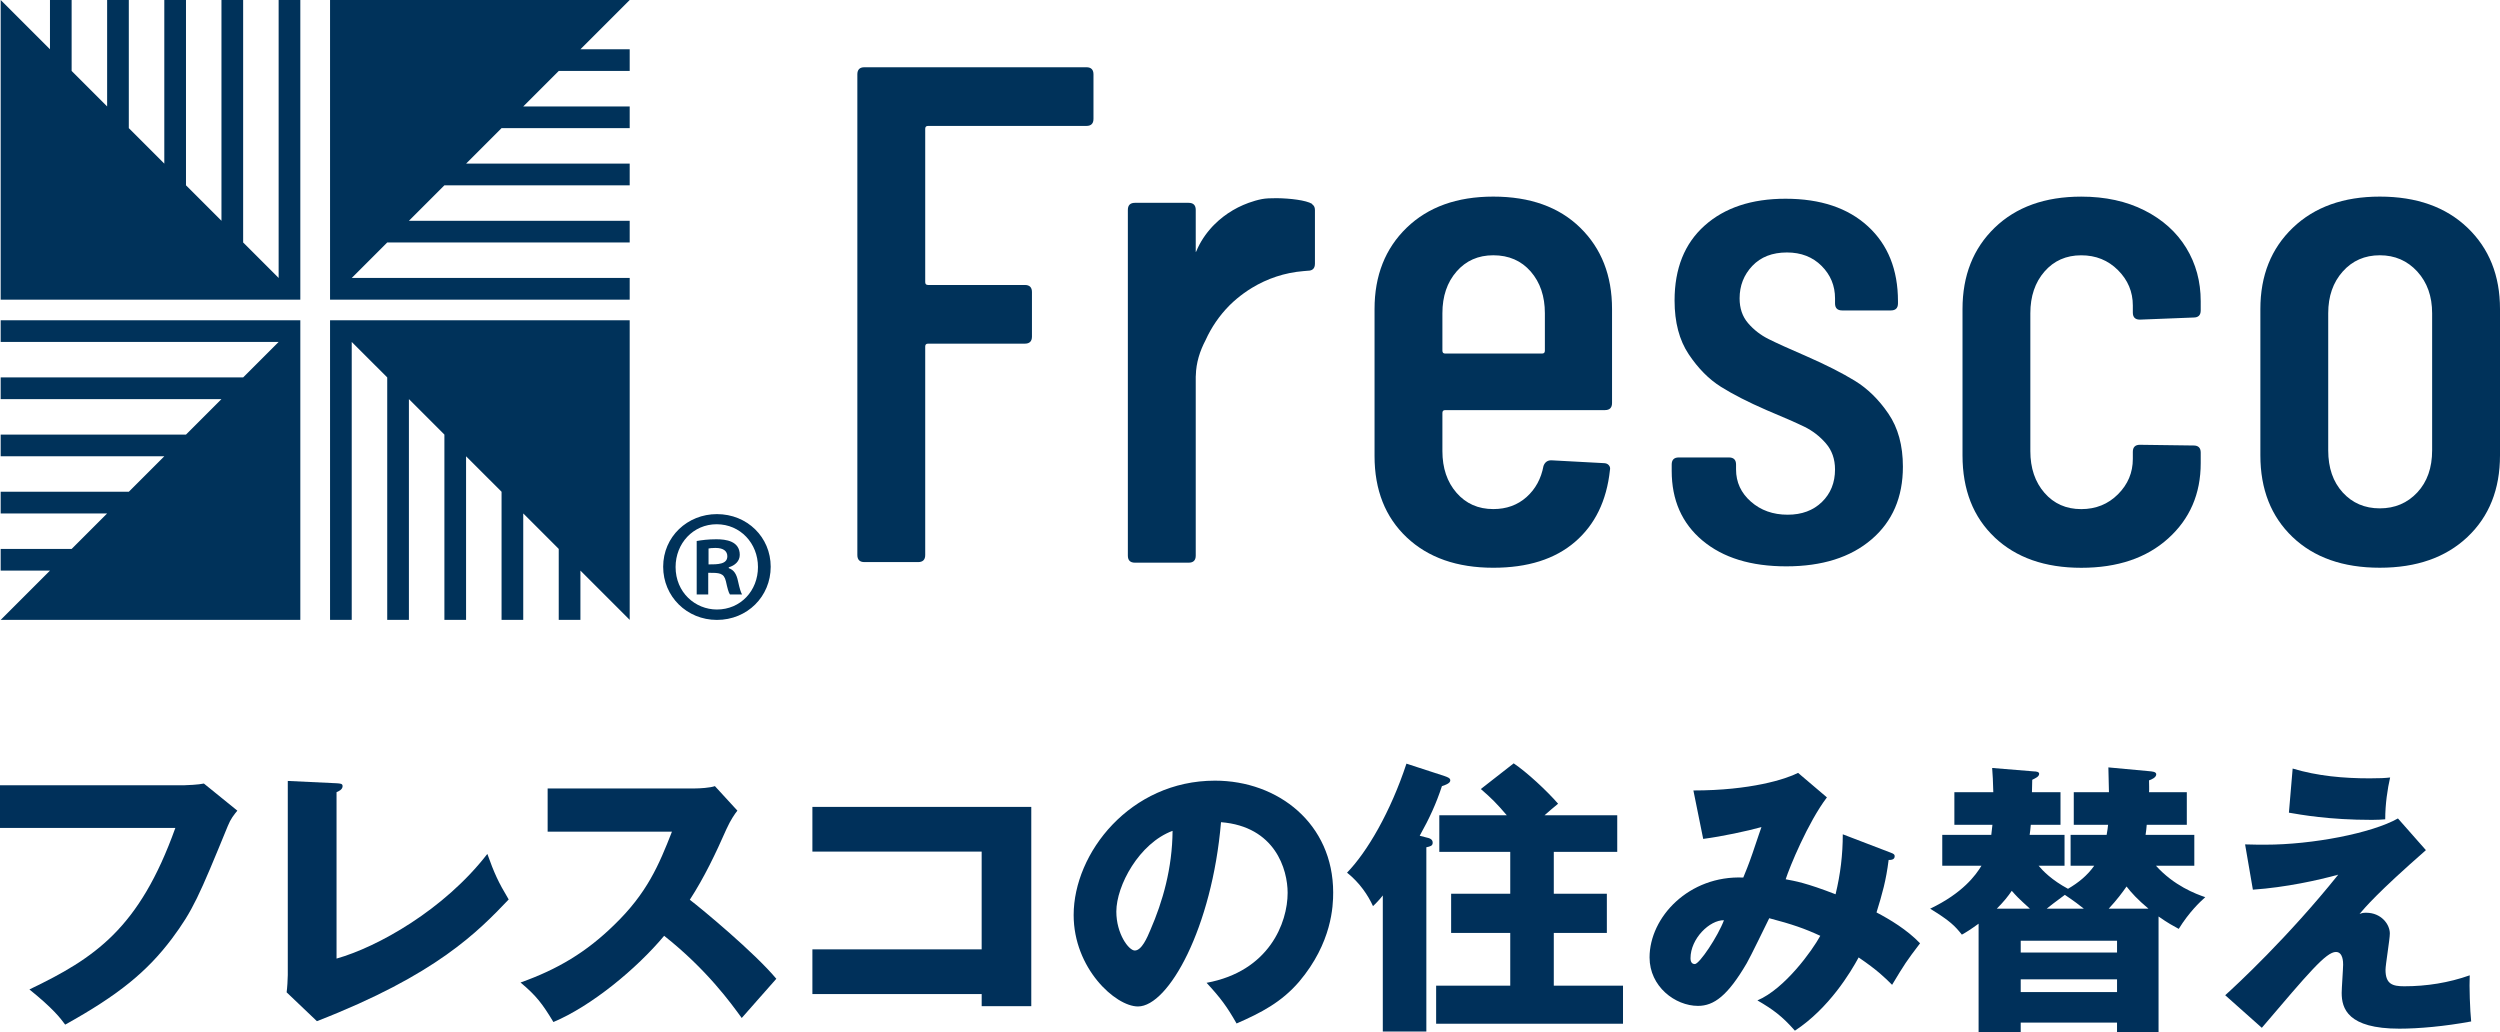 <?xml version="1.0" encoding="UTF-8"?>
<svg id="_レイヤー_2" data-name="レイヤー 2" xmlns="http://www.w3.org/2000/svg" viewBox="0 0 130.035 53.685">
  <defs>
    <style>
      .cls-1 {
        fill: #00325a;
      }

      .cls-2 {
        fill: #00305a;
      }
    </style>
  </defs>
  <g id="LAYOUT">
    <g>
      <g>
        <g>
          <polygon class="cls-1" points="14.493 0 14.493 14.458 12.647 12.612 12.647 0 11.519 0 11.519 11.484 9.674 9.639 9.674 0 8.546 0 8.546 8.511 6.7 6.665 6.7 0 5.572 0 5.572 5.537 3.726 3.691 3.726 0 2.599 0 2.599 2.563 .035 0 .035 15.586 15.621 15.586 15.621 0 14.493 0"/>
          <polygon class="cls-1" points="32.753 0 17.167 0 17.167 15.586 32.753 15.586 32.753 14.458 18.295 14.458 20.141 12.612 32.753 12.612 32.753 11.484 21.269 11.484 23.115 9.639 32.753 9.639 32.753 8.511 24.243 8.511 26.088 6.665 32.753 6.665 32.753 5.537 27.216 5.537 29.062 3.691 32.753 3.691 32.753 2.563 30.19 2.563 32.753 0"/>
          <polygon class="cls-1" points="32.753 16.658 17.167 16.658 17.167 32.243 18.295 32.243 18.295 17.786 20.141 19.631 20.141 32.243 21.269 32.243 21.269 20.759 23.115 22.605 23.115 32.243 24.242 32.243 24.242 23.733 26.088 25.578 26.088 32.243 27.216 32.243 27.216 26.706 29.062 28.552 29.062 32.243 30.19 32.243 30.19 29.68 32.753 32.243 32.753 16.658"/>
          <polygon class="cls-1" points=".035 16.658 .035 17.786 14.493 17.786 12.647 19.631 .035 19.631 .035 20.759 11.519 20.759 9.674 22.605 .035 22.605 .035 23.733 8.546 23.733 6.7 25.578 .035 25.578 .035 26.706 5.572 26.706 3.727 28.552 .035 28.552 .035 29.68 2.599 29.68 .035 32.243 15.621 32.243 15.621 16.658 .035 16.658"/>
        </g>
        <path class="cls-1" d="m37.29,26.741c1.579,0,2.797,1.203,2.797,2.737,0,1.549-1.218,2.766-2.797,2.766-1.563,0-2.796-1.217-2.796-2.766,0-1.564,1.263-2.737,2.796-2.737Zm0,4.962c1.233,0,2.135-.977,2.135-2.21s-.917-2.225-2.15-2.225c-1.218,0-2.135.992-2.135,2.225,0,1.323,1.022,2.21,2.15,2.21Zm-1.052-.782v-2.781c.256-.045.586-.091,1.022-.091.496,0,1.218.091,1.218.812,0,.331-.256.556-.572.646v.045c.271.091.406.316.481.677.091.421.151.586.211.692h-.631c-.075-.105-.135-.346-.211-.692-.105-.436-.346-.436-.918-.436v1.127h-.601Zm.616-1.564c.466,0,.977,0,.977-.421,0-.255-.181-.436-.616-.436-.181,0-.301.015-.361.03v.827Z"/>
        <g>
          <path class="cls-1" d="m56.508,6.55h-8.237c-.098,0-.147.049-.147.147v7.979c0,.098.049.147.147.147h5.037c.245,0,.368.123.368.368v2.316c0,.245-.123.368-.368.368h-5.037c-.098,0-.147.049-.147.147v10.847c0,.245-.123.368-.368.368h-2.794c-.245,0-.368-.122-.368-.368V3.866c0-.245.123-.368.368-.368h11.546c.244,0,.368.123.368.368v2.316c0,.245-.123.368-.368.368Z"/>
          <path class="cls-1" d="m83.482,21.331h-8.31c-.099,0-.147.049-.147.147v1.985c0,.882.244,1.606.735,2.17.491.564,1.128.846,1.912.846.686,0,1.262-.208,1.729-.625.465-.416.759-.956.882-1.618.073-.196.208-.294.404-.294l2.721.147c.122,0,.214.037.276.111.061.073.079.159.055.257-.172,1.594-.778,2.837-1.82,3.732-1.042.895-2.458,1.342-4.247,1.342-1.888,0-3.388-.527-4.504-1.581-1.115-1.054-1.672-2.464-1.672-4.229v-7.648c0-1.741.557-3.149,1.672-4.229,1.116-1.078,2.617-1.618,4.504-1.618,1.912,0,3.42.54,4.522,1.618,1.103,1.079,1.655,2.488,1.655,4.229v4.89c0,.245-.123.368-.368.368Zm-7.722-7.207c-.491.564-.735,1.287-.735,2.17v1.949c0,.098.049.147.147.147h5.037c.097,0,.146-.049.146-.147v-1.949c0-.882-.245-1.605-.735-2.17-.491-.563-1.14-.846-1.949-.846-.784,0-1.422.282-1.912.846Z"/>
          <path class="cls-1" d="m88.551,28.115c-1.066-.895-1.599-2.102-1.599-3.622v-.331c0-.245.122-.368.368-.368h2.611c.244,0,.368.123.368.368v.257c0,.662.257,1.22.772,1.673.515.454,1.152.68,1.912.68.736,0,1.33-.221,1.784-.662.453-.442.68-1.005.68-1.692,0-.539-.16-.993-.478-1.36-.319-.368-.693-.655-1.121-.864-.43-.208-1.085-.496-1.967-.864-.956-.416-1.747-.821-2.372-1.213-.624-.392-1.182-.956-1.673-1.691s-.735-1.667-.735-2.795c0-1.667.52-2.966,1.563-3.897,1.041-.931,2.445-1.397,4.21-1.397,1.814,0,3.242.478,4.284,1.434,1.041.956,1.563,2.256,1.563,3.898v.11c0,.245-.123.368-.368.368h-2.538c-.245,0-.368-.123-.368-.368v-.257c0-.662-.234-1.225-.699-1.691-.465-.465-1.066-.699-1.802-.699-.76,0-1.36.233-1.802.699-.441.466-.661,1.029-.661,1.691,0,.515.146.944.441,1.287.294.343.649.619,1.066.827.417.208,1.078.509,1.986.901,1.005.441,1.838.864,2.501,1.269.661.404,1.244.974,1.746,1.71.502.735.754,1.655.754,2.758,0,1.594-.545,2.856-1.636,3.787-1.091.932-2.568,1.397-4.431,1.397-1.838,0-3.291-.447-4.357-1.342Z"/>
          <path class="cls-1" d="m103.75,27.95c-1.115-1.054-1.672-2.476-1.672-4.265v-7.611c0-1.741.557-3.149,1.672-4.229,1.116-1.078,2.617-1.618,4.504-1.618,1.251,0,2.347.239,3.291.717.943.478,1.666,1.128,2.169,1.949.502.821.754,1.746.754,2.776v.478c0,.245-.123.368-.368.368l-2.795.11c-.245,0-.368-.122-.368-.368v-.368c0-.711-.257-1.324-.772-1.838-.515-.515-1.152-.772-1.912-.772-.784,0-1.422.282-1.912.846-.491.564-.735,1.287-.735,2.17v7.17c0,.882.244,1.606.735,2.17.491.564,1.128.846,1.912.846.76,0,1.397-.257,1.912-.772.515-.515.772-1.127.772-1.838v-.368c0-.245.123-.368.368-.368l2.795.037c.244,0,.368.123.368.368v.551c0,1.594-.564,2.899-1.692,3.916-1.128,1.018-2.635,1.526-4.522,1.526s-3.388-.527-4.504-1.581Z"/>
          <path class="cls-1" d="m119.243,27.931c-1.115-1.067-1.672-2.482-1.672-4.247v-7.611c0-1.741.563-3.149,1.691-4.229,1.127-1.078,2.635-1.618,4.522-1.618,1.912,0,3.432.54,4.559,1.618,1.128,1.079,1.692,2.488,1.692,4.229v7.611c0,1.765-.564,3.18-1.692,4.247-1.128,1.066-2.647,1.599-4.559,1.599s-3.425-.533-4.541-1.599Zm6.49-2.316c.515-.552.772-1.281.772-2.188v-7.133c0-.882-.257-1.605-.772-2.17-.515-.563-1.165-.846-1.949-.846s-1.428.282-1.93.846c-.503.564-.754,1.287-.754,2.17v7.133c0,.907.251,1.636.754,2.188.502.551,1.146.827,1.93.827s1.434-.276,1.949-.827Z"/>
          <path class="cls-1" d="m68.251,10.626c-.002-.008.003-.018-.008-.024-.306-.187-1.149-.287-1.838-.294-.303-.003-.579.011-.762.046-.242.047-.474.116-.699.197-.096.034-.19.073-.283.113-.186.08-.365.171-.536.272-.354.209-.675.456-.954.736l-.09.09c-.372.395-.666.842-.858,1.312-.008.023-.019.023-.028.036v-2.192c0-.244-.123-.368-.368-.368h-2.795c-.245,0-.368.123-.368.368v17.981c0,.245.122.368.368.368h2.795c.245,0,.368-.122.368-.368v-9.309c0-.023.004-.045.005-.068.013-.655.213-1.272.507-1.83.303-.669.719-1.276,1.228-1.791.016-.016.031-.031.047-.047.223-.22.465-.42.72-.605.135-.098.275-.19.418-.277.792-.481,1.699-.79,2.673-.87.14-.015.234-.02.234-.02.244,0,.368-.123.368-.368v-2.795c0-.145-.057-.233-.143-.293Z"/>
        </g>
      </g>
      <g>
        <path class="cls-2" d="m9.57,40.845c.12,0,.78-.03,1.035-.09l1.74,1.41c-.18.225-.345.42-.495.795-1.5,3.66-1.815,4.395-2.91,5.865-1.275,1.695-2.76,2.925-5.55,4.47-.255-.345-.615-.825-1.86-1.83,3.405-1.635,5.715-3.165,7.59-8.4H0v-2.22h9.57Z"/>
        <path class="cls-2" d="m17.505,40.74c.195.015.315.015.315.15,0,.18-.21.27-.315.315v8.655c2.13-.6,5.595-2.535,7.844-5.445.36,1.005.555,1.44,1.11,2.37-1.59,1.665-3.75,3.915-9.975,6.33l-1.575-1.5c.03-.21.06-.69.06-.9v-10.095l2.535.12Z"/>
        <path class="cls-2" d="m28.485,43.26v-2.25h7.665c.24,0,.78-.03,1.035-.12l1.17,1.275c-.12.15-.345.465-.57.96-.555,1.26-1.155,2.52-1.905,3.675.63.48,3.375,2.76,4.5,4.11-.495.57-1.305,1.47-1.8,2.04-.555-.765-1.815-2.52-4.035-4.275-1.44,1.725-3.795,3.66-5.76,4.485-.57-.945-.885-1.365-1.71-2.055,1.935-.69,3.42-1.575,4.875-3,1.71-1.65,2.325-3.12,3-4.845h-6.465Z"/>
        <path class="cls-2" d="m42.256,51.705v-2.325h8.804v-5.085h-8.804v-2.325h11.385v10.365h-2.58v-.63h-8.804Z"/>
        <path class="cls-2" d="m62.76,51.12c3.255-.6,4.215-3.12,4.215-4.68,0-1.215-.645-3.45-3.465-3.675-.465,5.49-2.73,9.585-4.32,9.585-1.17,0-3.345-1.98-3.345-4.755,0-3.225,2.94-6.99,7.35-6.99,3.285,0,6.149,2.235,6.149,5.82,0,.69-.06,2.61-1.77,4.635-.915,1.065-1.979,1.62-3.255,2.175-.495-.87-.825-1.32-1.56-2.115Zm-4.695-3.705c0,1.155.645,2.025.96,2.025.36,0,.645-.675.81-1.065.645-1.485,1.14-3.21,1.155-5.16-1.74.645-2.925,2.85-2.925,4.2Z"/>
        <path class="cls-2" d="m74.19,43.56c.135.03.33.075.33.27,0,.165-.12.195-.33.24v9.585h-2.265v-7.08c-.135.18-.39.45-.51.555-.255-.555-.675-1.2-1.35-1.74,1.05-1.08,2.265-3.165,3.09-5.67l1.98.645c.165.06.3.105.3.225,0,.15-.225.225-.435.3-.3.915-.645,1.665-1.155,2.58l.345.09Zm9.929-1.155v1.905h-3.3v2.175h2.76v2.04h-2.76v2.745h3.6v1.98h-9.72v-1.98h3.855v-2.745h-3.075v-2.04h3.075v-2.175h-3.69v-1.905h3.51c-.54-.63-.78-.87-1.35-1.365l1.709-1.335c.69.465,1.725,1.425,2.31,2.1-.27.225-.42.345-.705.6h3.78Z"/>
        <path class="cls-2" d="m98.355,44.355c.165.06.195.105.195.18,0,.195-.21.195-.315.195-.135,1.08-.33,1.755-.63,2.73.69.36,1.59.9,2.265,1.605-.72.945-.795,1.065-1.455,2.16-.375-.375-.75-.75-1.74-1.425-.405.75-1.53,2.64-3.315,3.81-.66-.75-1.125-1.095-1.95-1.575,1.425-.6,2.865-2.61,3.27-3.36-.81-.375-1.455-.6-2.655-.915-.18.36-.975,2.01-1.17,2.34-.99,1.695-1.709,2.22-2.535,2.22-1.185,0-2.52-1.005-2.52-2.52,0-2.1,2.055-4.275,4.875-4.155.105-.255.285-.69.48-1.26.345-1.05.405-1.17.465-1.365-.765.21-2.01.48-3.03.615l-.51-2.52c2.97,0,4.8-.585,5.445-.915l1.5,1.275c-.99,1.305-1.95,3.645-2.145,4.26.48.09,1.05.18,2.595.78.255-1.05.375-2.07.375-3.12l2.505.96Zm-10.425,5.49c0,.27.15.3.225.3.24,0,1.2-1.44,1.515-2.28-.735-.015-1.74.945-1.74,1.98Z"/>
        <path class="cls-2" d="m107.7,45.03v-1.605h1.875c.045-.255.06-.375.075-.525h-1.785v-1.695h1.83c-.015-.765-.015-.855-.03-1.29l2.1.195c.18.015.39.03.39.165,0,.165-.24.27-.375.315,0,.225.015.45,0,.615h1.965v1.695h-2.085c0,.09-.045.435-.06.525h2.535v1.605h-1.995c.93,1.035,2.07,1.47,2.565,1.635-.3.27-.84.78-1.38,1.65-.27-.15-.54-.285-1.05-.645v6.015h-2.16v-.495h-5.01v.495h-2.19v-5.64c-.435.315-.63.435-.87.57-.36-.45-.6-.705-1.65-1.35,1.695-.81,2.37-1.74,2.67-2.235h-2.04v-1.605h2.55c.03-.255.045-.375.06-.525h-1.98v-1.695h2.025c-.015-.57-.03-.9-.06-1.26l2.19.18c.075,0,.255.015.255.12,0,.15-.18.225-.36.315,0,.09-.015.555-.015.645h1.485v1.695h-1.545c-.015.18-.045.45-.06.525h1.815v1.605h-1.35c.225.27.69.75,1.53,1.2.54-.315,1.005-.69,1.365-1.2h-1.23Zm-2.115,2.235c-.63-.57-.705-.66-.945-.93-.195.285-.405.555-.78.93h1.725Zm-.479,2.28h5.01v-.615h-5.01v.615Zm5.01,1.395h-5.01v.66h5.01v-.66Zm-1.725-3.675c-.225-.18-.495-.39-.99-.72-.645.48-.705.525-.945.72h1.935Zm3.36,0c-.57-.48-.885-.825-1.14-1.155-.21.3-.495.69-.93,1.155h2.07Z"/>
        <path class="cls-2" d="m126.18,44.22c-2.55,2.235-3.15,2.97-3.45,3.315.135-.045.18-.06.345-.06.78,0,1.23.6,1.23,1.08,0,.3-.225,1.62-.225,1.89,0,.75.375.855.975.855,1.155,0,2.31-.18,3.405-.57-.03.57.015,1.83.075,2.4-1.38.255-2.73.375-3.735.375-2.685,0-3-1.05-3-1.86,0-.24.075-1.26.075-1.47,0-.12,0-.66-.375-.66-.51,0-1.425,1.095-3.854,3.945l-1.905-1.695c.57-.51,3.27-3.015,5.88-6.27-1.035.285-2.715.66-4.44.78l-.405-2.355c.495.015.735.015,1.05.015,2.46,0,5.55-.6,6.9-1.365l1.455,1.65Zm-6.93-4.245c1.29.39,2.655.51,4.005.51.54,0,.81-.015,1.065-.045-.135.585-.255,1.38-.255,2.175-.18.015-.39.03-.69.03-2.25,0-3.705-.27-4.32-.375l.195-2.295Z"/>
      </g>
    </g>
  </g>
</svg>